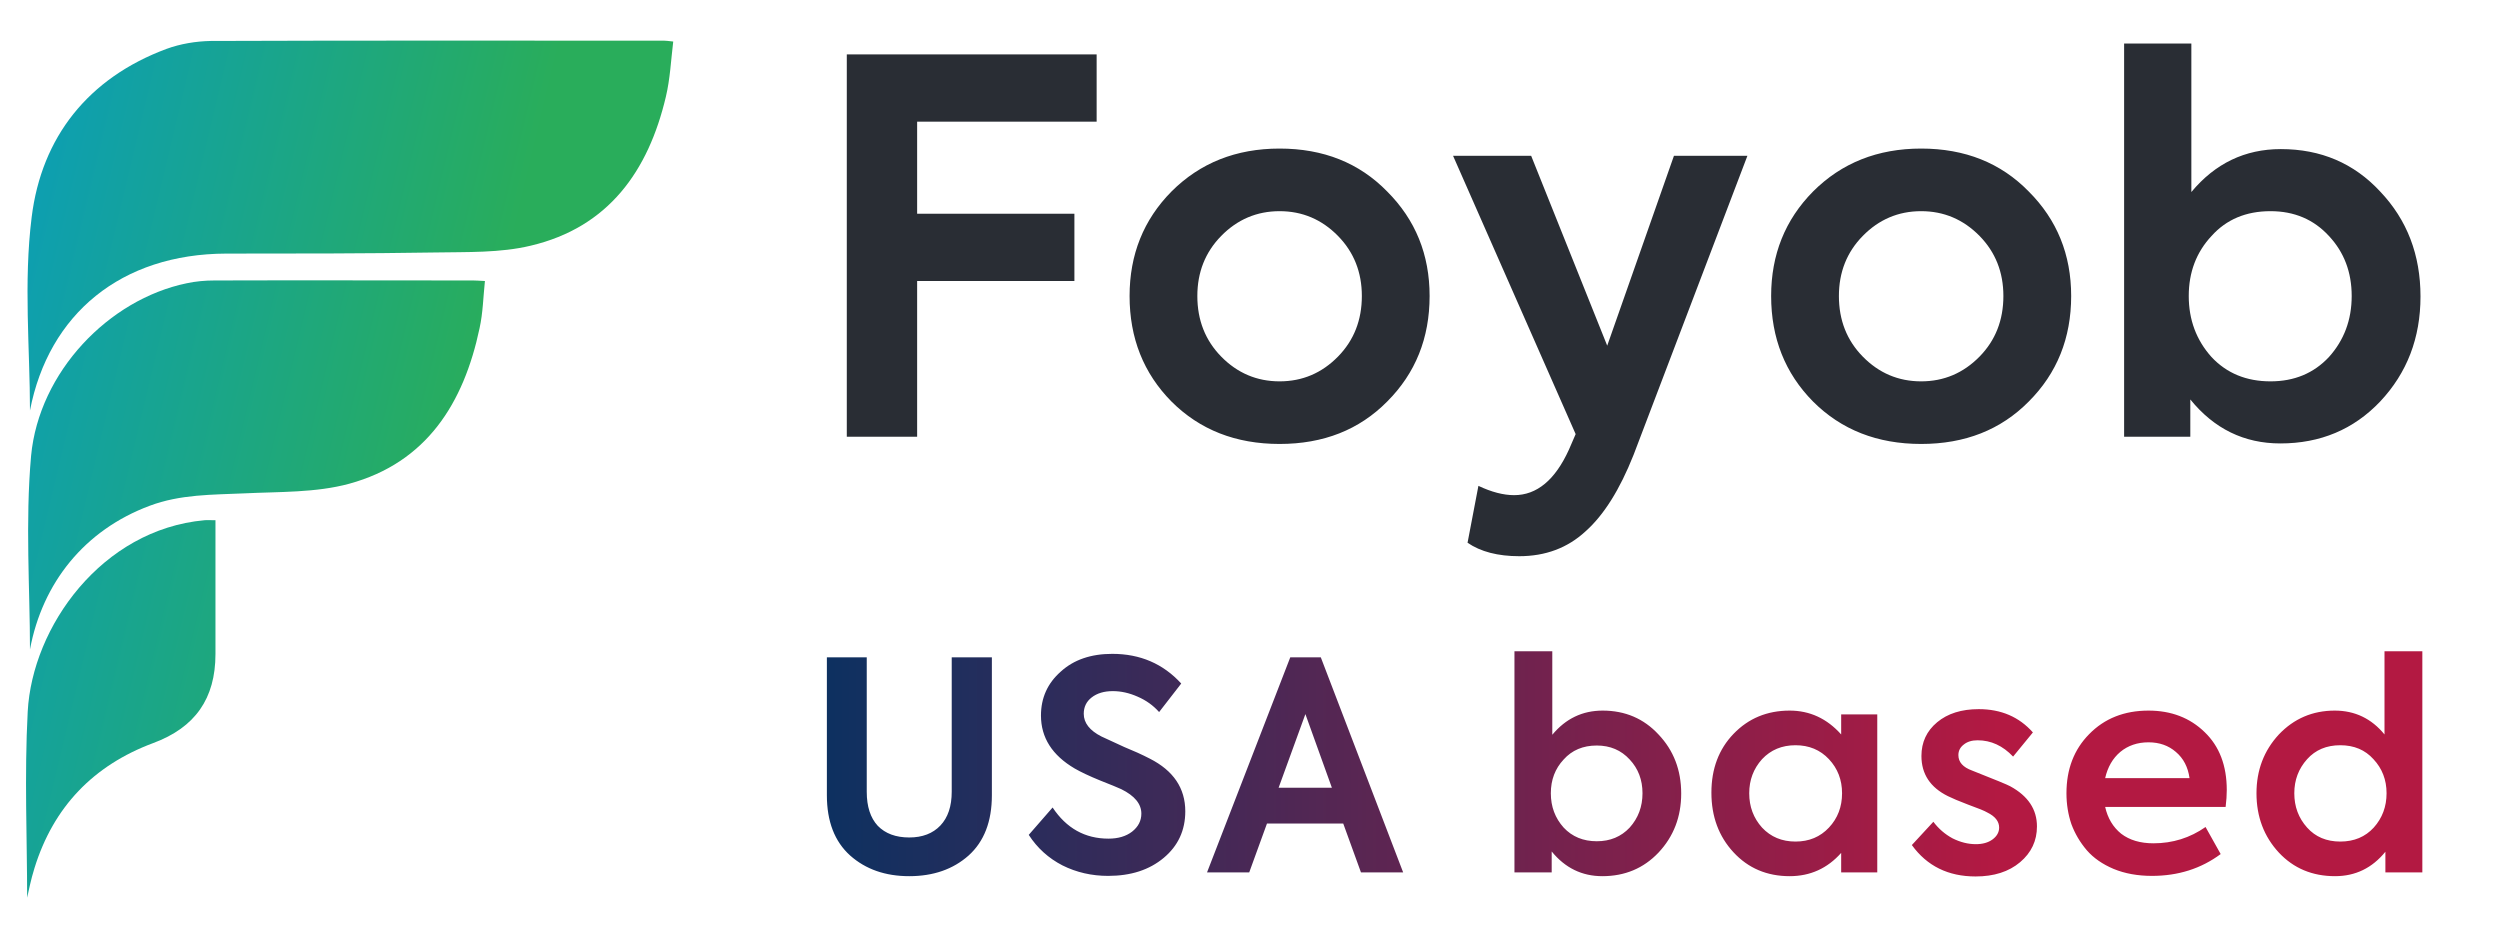<svg width="96" height="36" viewBox="0 0 96 36" fill="none" xmlns="http://www.w3.org/2000/svg">
<path d="M1.151 15.764C1.151 13.43 0.901 10.846 1.216 8.338C1.596 5.265 3.388 2.996 6.395 1.877C6.927 1.682 7.524 1.584 8.089 1.573C13.898 1.551 19.707 1.562 25.505 1.562C25.581 1.562 25.646 1.573 25.852 1.595C25.765 2.311 25.733 3.028 25.57 3.712C24.897 6.568 23.366 8.728 20.38 9.434C19.207 9.716 17.937 9.673 16.721 9.695C14.039 9.738 11.368 9.738 8.686 9.738C4.658 9.749 1.868 12.051 1.151 15.764Z" fill="url(#paint0_linear_639_93)"/>
<path d="M1.151 24.939C1.151 22.637 0.966 20.053 1.194 17.502C1.498 14.277 4.18 11.497 7.166 10.878C7.514 10.802 7.883 10.77 8.241 10.77C11.553 10.759 14.864 10.77 18.176 10.77C18.285 10.77 18.393 10.78 18.621 10.791C18.556 11.41 18.545 12.018 18.415 12.605C17.807 15.482 16.384 17.762 13.409 18.576C12.128 18.924 10.727 18.88 9.381 18.945C8.154 19 6.927 18.978 5.744 19.423C3.247 20.357 1.629 22.377 1.151 24.939Z" fill="url(#paint1_linear_639_93)"/>
<path d="M8.274 19.977C8.274 20.867 8.274 21.714 8.274 22.561C8.274 23.408 8.274 24.266 8.274 25.113C8.274 26.828 7.492 27.936 5.885 28.533C3.583 29.391 2.052 30.987 1.325 33.332C1.184 33.777 1.097 34.233 1.042 34.472C1.042 32.235 0.934 29.771 1.064 27.328C1.238 24.06 3.909 20.335 7.85 19.977C7.959 19.966 8.067 19.977 8.274 19.977Z" fill="url(#paint2_linear_639_93)"/>
<path d="M35.218 16.77H32.517V2.09H42.111V4.673H35.218V8.208H41.257V10.791H35.218V16.77ZM43.376 11.367C43.376 9.778 43.912 8.44 44.985 7.354C46.084 6.255 47.468 5.705 49.136 5.705C50.818 5.705 52.196 6.255 53.268 7.354C54.354 8.44 54.897 9.778 54.897 11.367C54.897 12.982 54.354 14.333 53.268 15.419C52.196 16.505 50.818 17.048 49.136 17.048C47.455 17.048 46.071 16.505 44.985 15.419C43.912 14.333 43.376 12.982 43.376 11.367ZM52.295 11.367C52.295 10.453 51.99 9.685 51.381 9.062C50.759 8.427 50.011 8.109 49.136 8.109C48.263 8.109 47.514 8.427 46.892 9.062C46.283 9.685 45.978 10.453 45.978 11.367C45.978 12.294 46.283 13.068 46.892 13.691C47.514 14.326 48.263 14.644 49.136 14.644C50.011 14.644 50.759 14.326 51.381 13.691C51.99 13.068 52.295 12.294 52.295 11.367ZM61.717 13.274L64.279 5.984H67.1L62.73 17.465C62.2 18.802 61.585 19.782 60.883 20.405C60.194 21.04 59.347 21.358 58.34 21.358C57.519 21.358 56.857 21.186 56.354 20.842L56.771 18.657C57.274 18.895 57.731 19.014 58.142 19.014C59.016 19.014 59.717 18.431 60.247 17.266L60.505 16.67L55.798 5.984H58.797L61.717 13.274ZM68.012 11.367C68.012 9.778 68.548 8.44 69.621 7.354C70.72 6.255 72.104 5.705 73.772 5.705C75.454 5.705 76.831 6.255 77.904 7.354C78.99 8.44 79.533 9.778 79.533 11.367C79.533 12.982 78.99 14.333 77.904 15.419C76.831 16.505 75.454 17.048 73.772 17.048C72.09 17.048 70.707 16.505 69.621 15.419C68.548 14.333 68.012 12.982 68.012 11.367ZM76.93 11.367C76.93 10.453 76.626 9.685 76.017 9.062C75.394 8.427 74.646 8.109 73.772 8.109C72.898 8.109 72.15 8.427 71.528 9.062C70.918 9.685 70.614 10.453 70.614 11.367C70.614 12.294 70.918 13.068 71.528 13.691C72.15 14.326 72.898 14.644 73.772 14.644C74.646 14.644 75.394 14.326 76.017 13.691C76.626 13.068 76.93 12.294 76.93 11.367ZM87.584 5.725C89.12 5.725 90.392 6.268 91.398 7.354C92.431 8.44 92.947 9.784 92.947 11.386C92.947 12.976 92.431 14.32 91.398 15.419C90.378 16.491 89.1 17.028 87.564 17.028C86.174 17.028 85.022 16.465 84.108 15.339V16.77H81.566V1.673H84.148V7.374C85.061 6.275 86.207 5.725 87.584 5.725ZM89.431 13.71C90.014 13.062 90.305 12.28 90.305 11.367C90.305 10.453 90.014 9.685 89.431 9.062C88.849 8.427 88.101 8.109 87.187 8.109C86.247 8.109 85.492 8.427 84.922 9.062C84.34 9.685 84.048 10.453 84.048 11.367C84.048 12.28 84.34 13.062 84.922 13.71C85.505 14.333 86.26 14.644 87.187 14.644C88.101 14.644 88.849 14.333 89.431 13.71Z" fill="#292D34"/>
<path d="M34.914 33.645C33.998 33.645 33.242 33.381 32.646 32.852C32.05 32.316 31.752 31.544 31.752 30.539V25.242H33.283V30.405C33.283 30.971 33.424 31.407 33.707 31.712C33.998 32.01 34.4 32.159 34.914 32.159C35.421 32.159 35.819 32.006 36.11 31.701C36.4 31.396 36.546 30.963 36.546 30.405V25.242H38.088V30.539C38.088 31.544 37.79 32.316 37.194 32.852C36.598 33.381 35.838 33.645 34.914 33.645ZM42.554 33.634C41.921 33.634 41.336 33.5 40.8 33.232C40.264 32.956 39.831 32.565 39.504 32.059L40.42 31.008C40.949 31.805 41.664 32.204 42.565 32.204C42.938 32.204 43.239 32.114 43.471 31.936C43.709 31.749 43.828 31.518 43.828 31.243C43.828 30.87 43.571 30.558 43.057 30.304C42.93 30.245 42.658 30.133 42.241 29.969C41.824 29.798 41.5 29.645 41.269 29.511C40.405 29.004 39.973 28.326 39.973 27.477C39.973 26.799 40.226 26.237 40.733 25.79C41.232 25.335 41.891 25.108 42.711 25.108C43.783 25.108 44.666 25.488 45.359 26.248L44.51 27.343C44.286 27.09 44.011 26.892 43.683 26.751C43.362 26.609 43.046 26.539 42.733 26.539C42.398 26.539 42.126 26.62 41.917 26.784C41.716 26.941 41.616 27.149 41.616 27.41C41.616 27.76 41.843 28.051 42.297 28.282L43.169 28.684C43.519 28.826 43.847 28.974 44.152 29.131C45.061 29.593 45.515 30.267 45.515 31.154C45.515 31.884 45.24 32.479 44.688 32.941C44.137 33.403 43.426 33.634 42.554 33.634ZM53.881 33.5H52.261L51.58 31.623H48.652L47.97 33.5H46.35L49.546 25.242H50.719L53.881 33.5ZM51.144 30.248L50.127 27.421L49.099 30.248H51.144ZM61.541 27.287C62.405 27.287 63.12 27.593 63.686 28.203C64.267 28.814 64.558 29.57 64.558 30.472C64.558 31.366 64.267 32.122 63.686 32.74C63.113 33.344 62.394 33.645 61.53 33.645C60.748 33.645 60.099 33.329 59.585 32.696V33.5H58.155V25.008H59.608V28.215C60.122 27.596 60.766 27.287 61.541 27.287ZM62.58 31.779C62.908 31.414 63.072 30.975 63.072 30.461C63.072 29.947 62.908 29.515 62.58 29.165C62.252 28.807 61.831 28.628 61.317 28.628C60.788 28.628 60.364 28.807 60.044 29.165C59.716 29.515 59.552 29.947 59.552 30.461C59.552 30.975 59.716 31.414 60.044 31.779C60.371 32.129 60.796 32.304 61.317 32.304C61.831 32.304 62.252 32.129 62.58 31.779ZM70.701 28.203V27.433H72.087V33.5H70.701V32.751C70.172 33.347 69.513 33.645 68.723 33.645C67.852 33.645 67.133 33.34 66.567 32.729C66.001 32.118 65.718 31.355 65.718 30.438C65.718 29.522 66.001 28.77 66.567 28.181C67.14 27.585 67.859 27.287 68.723 27.287C69.498 27.287 70.157 27.593 70.701 28.203ZM70.735 30.461C70.735 29.947 70.567 29.511 70.232 29.153C69.897 28.796 69.468 28.617 68.947 28.617C68.425 28.617 67.997 28.796 67.662 29.153C67.334 29.518 67.17 29.954 67.17 30.461C67.17 30.975 67.334 31.414 67.662 31.779C67.997 32.137 68.425 32.316 68.947 32.316C69.468 32.316 69.897 32.137 70.232 31.779C70.567 31.422 70.735 30.982 70.735 30.461ZM75.862 33.656C74.811 33.656 73.996 33.254 73.415 32.45L74.241 31.556C74.442 31.824 74.688 32.036 74.979 32.193C75.277 32.342 75.575 32.416 75.873 32.416C76.133 32.416 76.346 32.356 76.51 32.237C76.681 32.111 76.767 31.958 76.767 31.779C76.767 31.541 76.614 31.347 76.309 31.198C76.212 31.139 75.966 31.038 75.571 30.896C75.221 30.762 74.964 30.654 74.8 30.572C74.122 30.237 73.783 29.723 73.783 29.03C73.783 28.502 73.984 28.069 74.387 27.734C74.789 27.399 75.322 27.231 75.984 27.231C76.841 27.231 77.534 27.529 78.063 28.125L77.303 29.053C76.908 28.636 76.454 28.427 75.94 28.427C75.716 28.427 75.538 28.483 75.403 28.595C75.269 28.699 75.202 28.833 75.202 28.997C75.202 29.265 75.377 29.462 75.728 29.589C76.614 29.939 77.102 30.14 77.191 30.192C77.877 30.565 78.219 31.079 78.219 31.735C78.219 32.286 78.003 32.744 77.571 33.109C77.139 33.474 76.569 33.656 75.862 33.656ZM85.508 30.338C85.508 30.531 85.494 30.747 85.464 30.986H80.838C80.935 31.418 81.139 31.761 81.452 32.014C81.773 32.26 82.186 32.383 82.693 32.383C83.43 32.383 84.097 32.174 84.693 31.757L85.274 32.796C84.521 33.355 83.642 33.634 82.637 33.634C82.085 33.634 81.594 33.545 81.162 33.366C80.737 33.187 80.394 32.949 80.134 32.651C79.873 32.345 79.676 32.01 79.541 31.645C79.415 31.273 79.352 30.878 79.352 30.461C79.352 29.537 79.642 28.781 80.223 28.192C80.812 27.589 81.572 27.287 82.503 27.287C83.374 27.287 84.093 27.563 84.659 28.114C85.225 28.658 85.508 29.399 85.508 30.338ZM82.503 28.505C82.078 28.505 81.717 28.628 81.419 28.874C81.128 29.12 80.935 29.455 80.838 29.88H84.078C84.019 29.455 83.844 29.12 83.553 28.874C83.27 28.628 82.92 28.505 82.503 28.505ZM91.565 28.203V25.008H93.018V33.5H91.599V32.707C91.092 33.332 90.448 33.645 89.666 33.645C88.794 33.645 88.075 33.344 87.509 32.74C86.936 32.122 86.649 31.362 86.649 30.461C86.649 29.574 86.936 28.822 87.509 28.203C88.09 27.593 88.805 27.287 89.655 27.287C90.429 27.287 91.066 27.593 91.565 28.203ZM89.867 32.316C90.396 32.316 90.824 32.137 91.152 31.779C91.48 31.414 91.644 30.975 91.644 30.461C91.644 29.947 91.476 29.511 91.141 29.153C90.82 28.796 90.396 28.617 89.867 28.617C89.338 28.617 88.913 28.796 88.593 29.153C88.265 29.518 88.101 29.954 88.101 30.461C88.101 30.975 88.265 31.414 88.593 31.779C88.913 32.137 89.338 32.316 89.867 32.316Z" fill="url(#paint3_linear_639_93)"/>
<defs>
<linearGradient id="paint0_linear_639_93" x1="15.914" y1="25.215" x2="-10.663" y2="18.869" gradientUnits="userSpaceOnUse">
<stop stop-color="#29AD5B"/>
<stop offset="1" stop-color="#0098DA"/>
</linearGradient>
<linearGradient id="paint1_linear_639_93" x1="15.914" y1="25.215" x2="-10.663" y2="18.869" gradientUnits="userSpaceOnUse">
<stop stop-color="#29AD5B"/>
<stop offset="1" stop-color="#0098DA"/>
</linearGradient>
<linearGradient id="paint2_linear_639_93" x1="15.914" y1="25.215" x2="-10.663" y2="18.869" gradientUnits="userSpaceOnUse">
<stop stop-color="#29AD5B"/>
<stop offset="1" stop-color="#0098DA"/>
</linearGradient>
<linearGradient id="paint3_linear_639_93" x1="30.828" y1="29.5" x2="93.828" y2="29.5" gradientUnits="userSpaceOnUse">
<stop stop-color="#0A3161"/>
<stop offset="0.729" stop-color="#B31942"/>
</linearGradient>
</defs>
</svg>
